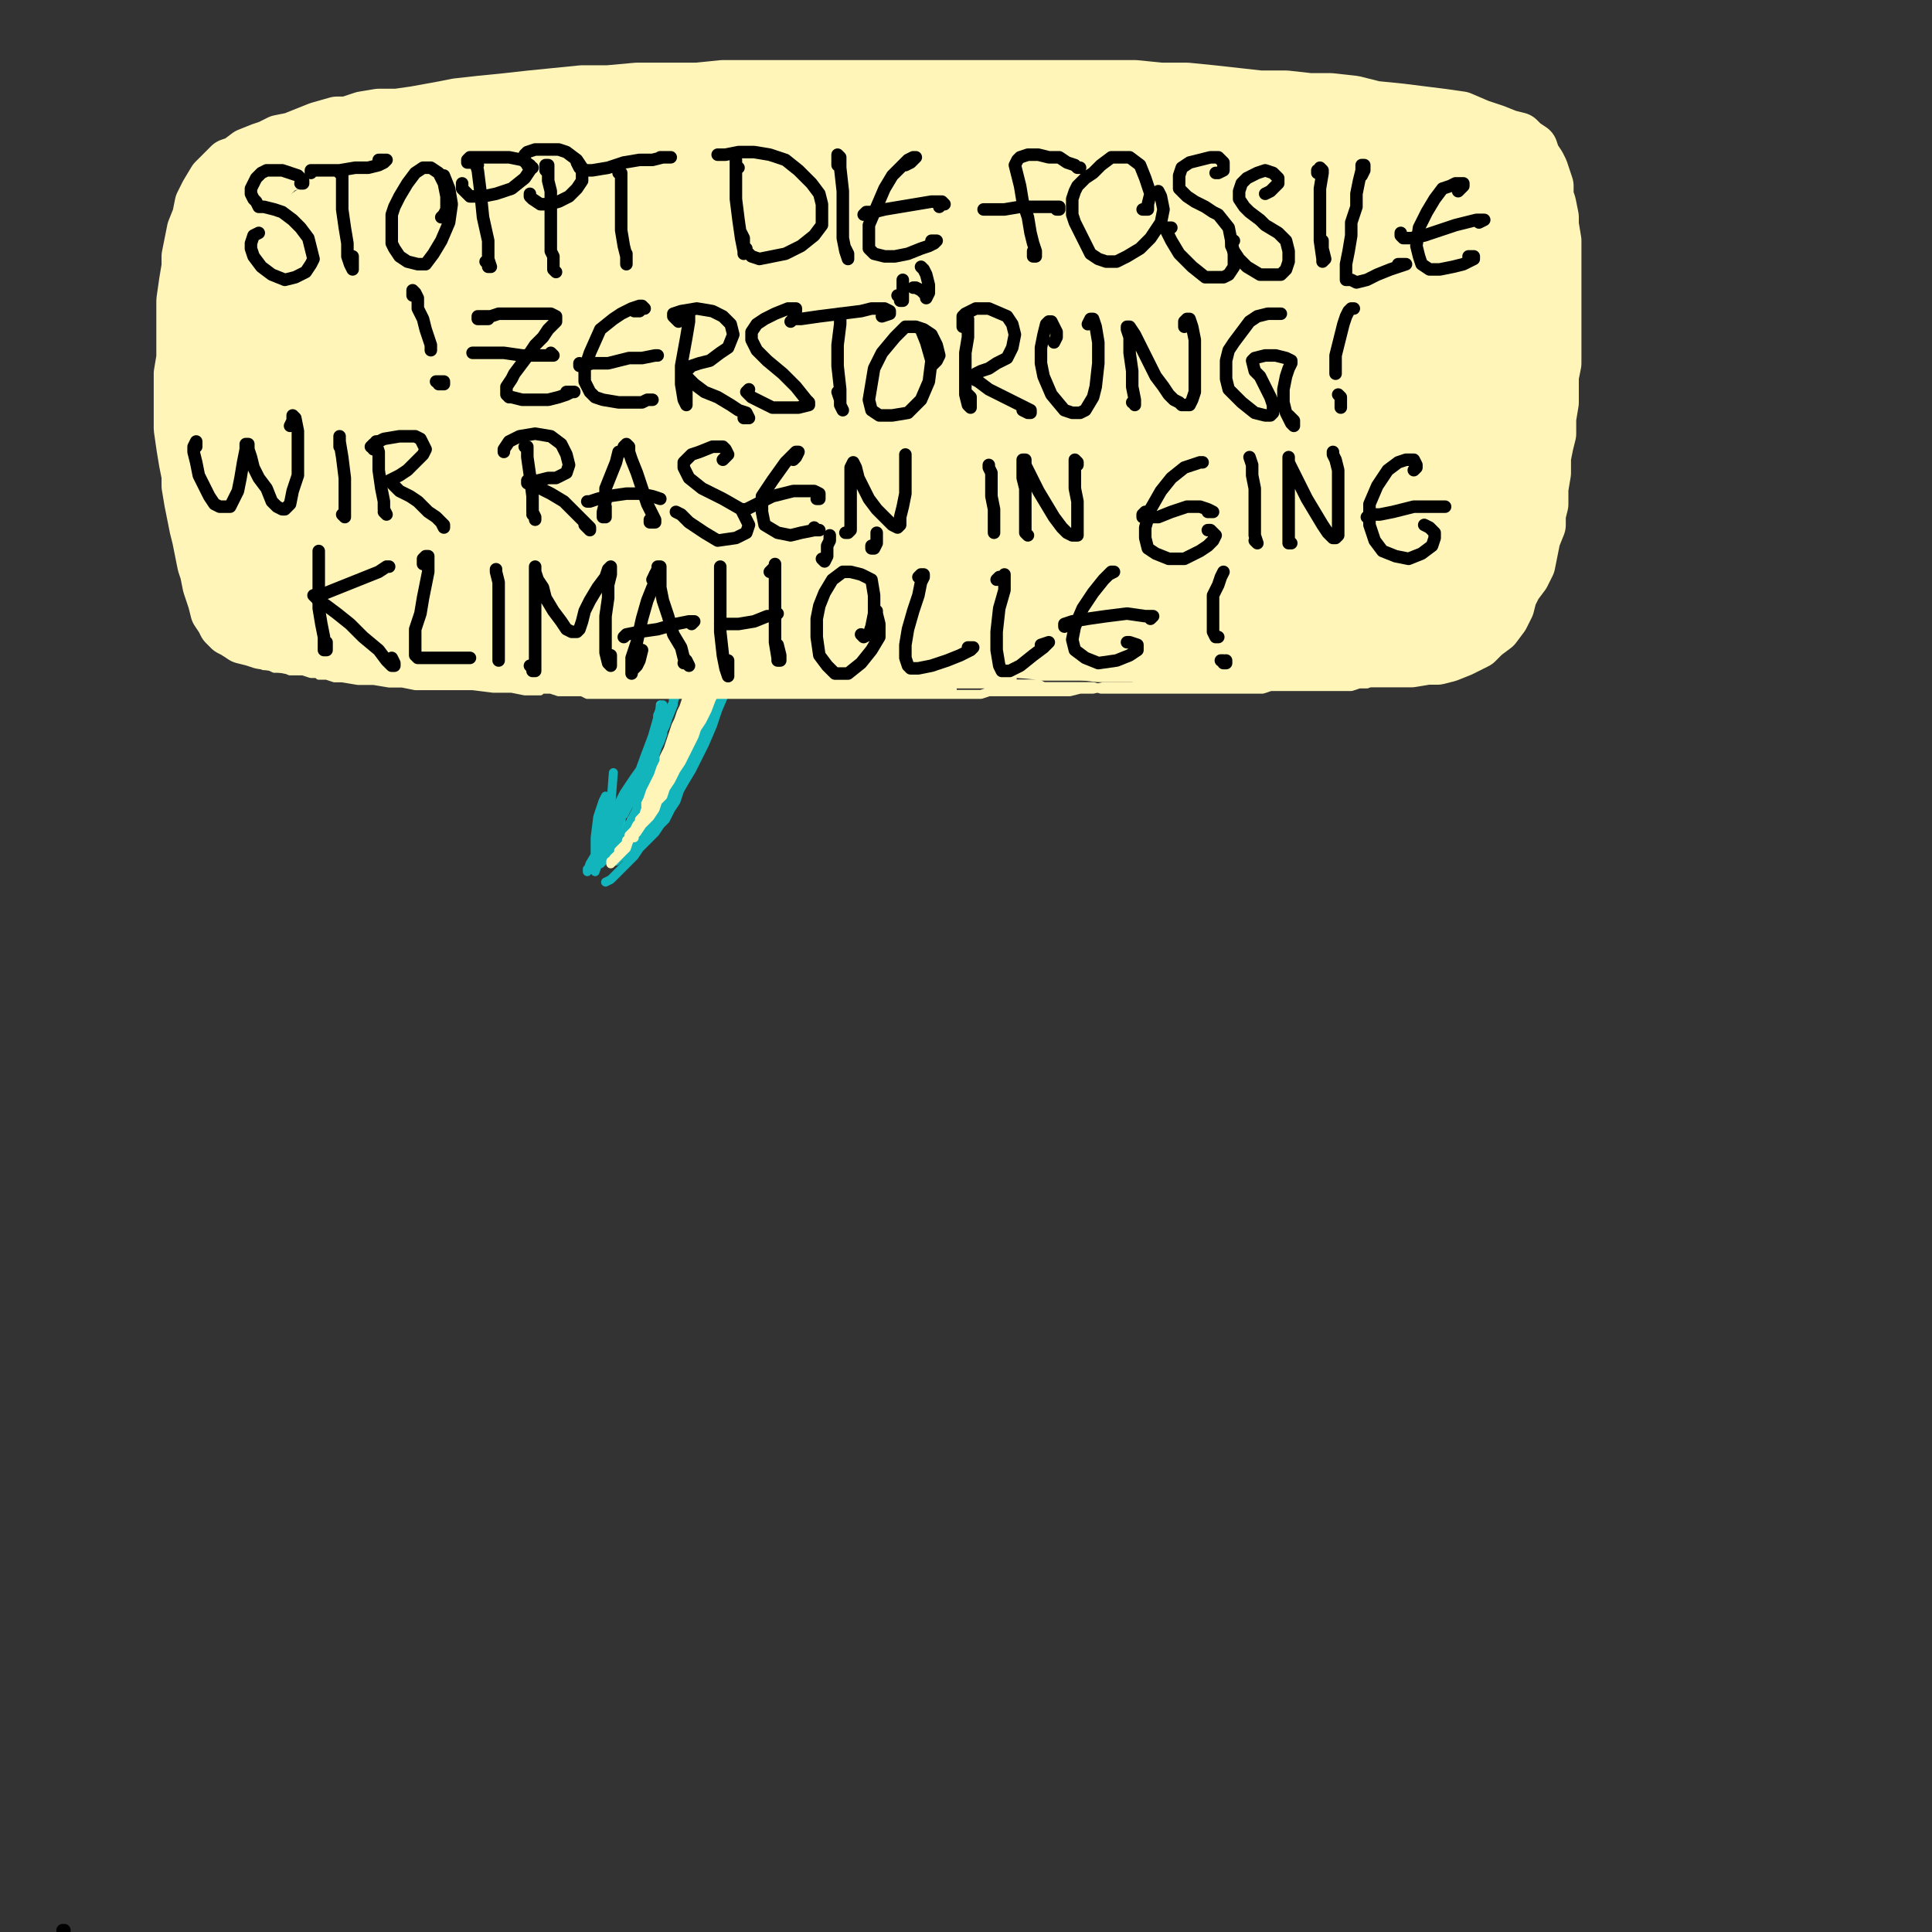 <?xml version="1.0" standalone="yes"?><svg width="1080px" height="1080px" xmlns="http://www.w3.org/2000/svg" version="1.1"><rect width="100%" height="100%" fill="#333333" stroke="none"/><polyline points="851.538,86.47 847.166,85.013 839.879,85.013 831.134,85.013 820.931,83.555 810.729,83.555 799.069,82.098 788.866,82.098 778.664,80.64 767.004,79.183 756.802,79.183 743.684,77.725 733.482,76.268 721.822,76.268 710.162,74.81 698.502,74.81 688.3,73.353 678.097,73.353 666.437,71.895 654.777,70.438 644.575,70.438 632.915,68.98 622.713,68.98 611.053,67.523 599.393,67.523 587.733,67.523 576.073,66.065 564.413,66.065 551.295,66.065 542.551,66.065 530.891,64.608 514.858,64.608 501.741,64.608 490.081,64.608 478.421,64.608 465.304,64.608 453.644,64.608 441.984,64.608 433.239,64.608 417.207,64.608 404.089,64.608 390.972,64.608 379.312,64.608 367.652,64.608 355.992,66.065 344.332,66.065 332.672,66.065 322.47,67.523 310.81,67.523 300.607,68.98 288.947,70.438 278.745,70.438 267.085,71.895 256.883,73.353 246.68,73.353 236.478,74.81 226.275,76.268 218.988,77.725 208.785,79.183 200.041,80.64 194.21,82.098 185.466,85.013 178.178,86.47 172.348,87.928 166.518,89.385 163.603,90.843 156.316,93.758 153.401,96.673 150.486,99.588 147.571,102.502 144.656,106.875 143.198,109.79 141.741,114.162 138.826,118.535 137.368,122.907 134.453,127.28 132.996,133.11 130.081,137.482 128.624,141.855 127.166,147.685 125.709,152.057 124.251,157.887 124.251,162.26 122.793,168.09 121.336,173.919 119.879,178.292 119.879,184.122 119.879,189.952 118.421,195.782 118.421,201.612 118.421,205.984 118.421,211.814 118.421,214.729 118.421,220.559 118.421,226.389 119.879,232.219 119.879,236.592 119.879,242.422 119.879,248.251 121.336,252.624 121.336,256.997 121.336,262.826 121.336,267.199 121.336,273.029 122.793,277.401 122.793,281.774 124.251,289.061 125.709,293.434 125.709,299.264 127.166,305.094 127.166,309.466 128.624,313.839 130.081,318.211 131.538,321.126 132.996,324.041 134.453,326.956 135.911,328.413 137.368,329.871 140.283,331.328 141.741,332.786 147.571,334.243 151.943,335.701 157.773,337.158 165.061,340.073 172.348,341.531 179.636,342.988 186.923,344.446 195.668,345.903 204.413,347.361 213.158,348.818 221.903,348.818 232.105,350.276 240.85,350.276 248.138,351.733 261.255,353.191 274.373,354.648 283.117,356.106 296.235,356.106 313.725,357.563 326.842,357.563 339.959,357.563 351.619,357.563 364.737,357.563 376.397,357.563 388.057,357.563 402.632,357.563 415.749,357.563 428.866,357.563 440.526,357.563 452.186,357.563 462.389,357.563 474.049,359.021 485.709,359.021 498.826,359.021 510.486,360.478 522.146,360.478 529.433,360.478 545.466,361.936 552.753,361.936 564.413,363.393 578.988,364.851 590.648,364.851 602.308,364.851 613.968,366.308 624.17,366.308 634.372,366.308 644.575,367.766 651.862,367.766 663.522,369.223 672.267,369.223 681.012,369.223 689.757,369.223 697.044,369.223 704.332,369.223 713.077,369.223 720.364,369.223 729.109,369.223 736.397,369.223 745.142,369.223 752.429,369.223 759.717,369.223 767.004,369.223 775.749,369.223 780.121,369.223 788.866,369.223 797.611,367.766 803.441,367.766 809.271,366.308 816.559,363.393 822.389,360.478 825.304,359.021 829.676,354.648 835.506,350.276 839.879,344.446 842.793,338.616 844.251,332.786 847.166,326.956 851.538,321.126 854.453,315.296 855.911,308.009 857.368,300.721 860.283,293.434 860.283,287.604 861.741,281.774 861.741,273.029 863.198,264.284 863.198,255.539 864.656,248.251 866.113,242.422 866.113,233.677 867.571,224.932 867.571,217.644 867.571,210.357 869.028,203.069 869.028,195.782 869.028,188.494 869.028,181.207 869.028,175.377 869.028,169.547 869.028,163.717 869.028,159.345 869.028,152.057 869.028,144.77 869.028,138.94 869.028,134.567 867.571,125.822 867.571,121.45 866.113,114.162 864.656,109.79 864.656,103.96 863.198,99.588 861.741,95.215 860.283,92.3 857.368,87.928 855.911,83.555 851.538,80.64 848.624,77.725 842.793,76.268 835.506,73.353 826.761,70.438 816.559,66.065 806.356,64.608 794.696,63.15 783.036,61.693 768.462,60.235 756.802,57.32 743.684,55.863 732.024,55.863 718.907,54.405 704.332,54.405 691.215,52.948 678.097,51.49 663.522,50.033 648.947,50.033 634.372,48.575 619.798,48.575 605.223,48.575 590.648,48.575 577.53,48.575 567.328,48.575 549.838,48.575 538.178,48.575 525.061,48.575 511.943,48.575 498.826,48.575 490.081,48.575 472.591,48.575 459.474,48.575 444.899,48.575 428.866,48.575 414.291,48.575 404.089,48.575 389.514,50.033 374.939,50.033 355.992,50.033 339.959,51.49 325.385,51.49 310.81,52.948 296.235,54.405 283.117,55.863 268.543,57.32 255.425,58.778 248.138,60.235 232.105,63.15 221.903,64.608 211.7,64.608 202.956,66.065 194.21,68.98 188.381,68.98 178.178,71.895 170.891,74.81 163.603,77.725 156.316,79.183 150.486,82.098 146.113,83.555 138.826,86.47 132.996,90.843 128.624,92.3 122.793,98.13 119.879,101.045 115.506,108.332 112.591,114.162 111.134,121.45 108.219,128.737 106.761,136.025 105.304,143.312 105.304,149.142 103.846,157.887 102.389,168.09 102.389,175.377 102.389,182.665 102.389,191.409 102.389,200.154 100.931,208.899 100.931,217.644 100.931,223.474 100.931,233.677 100.931,239.507 102.389,249.709 103.846,258.454 105.304,265.741 105.304,271.571 106.761,280.316 108.219,287.604 109.676,294.891 111.134,300.721 112.591,308.009 114.049,315.296 115.506,319.668 116.964,326.956 118.421,331.328 119.879,335.701 121.336,341.531 124.251,345.903 125.709,348.818 128.624,351.733 131.538,353.191 135.911,356.106 141.741,357.563 146.113,359.021 154.858,360.478 162.146,361.936 169.433,361.936 176.721,361.936 184.008,361.936 189.838,361.936 201.498,361.936 210.243,361.936 220.445,361.936 229.19,361.936 237.935,361.936 248.138,361.936 259.798,361.936 271.457,361.936 284.575,361.936 297.692,361.936 310.81,361.936 325.385,361.936 341.417,360.478 355.992,360.478 372.024,360.478 388.057,359.021 404.089,359.021 420.122,357.563 436.154,356.106 455.101,356.106 474.049,354.648 492.996,354.648 511.943,353.191 529.433,351.733 546.923,350.276 562.956,348.818 578.988,348.818 593.563,347.361 609.595,347.361 624.17,345.903 637.287,345.903 650.405,345.903 663.522,345.903 675.182,345.903 688.3,344.446 699.96,344.446 708.705,344.446 723.279,345.903 734.939,345.903 743.684,345.903 753.887,345.903 764.089,345.903 774.292,345.903 784.494,345.903 793.239,345.903 800.526,344.446 807.814,344.446 815.101,342.988 819.474,341.531 823.846,340.073 828.219,340.073 829.676,338.616 " fill="none" stroke="#fff5b8" stroke-width="30px" stroke-linecap="round" stroke-linejoin="round" /><polyline points="695.587,168.09 701.417,165.175 702.875,163.717 695.587,163.717 678.097,163.717 651.862,163.717 613.968,160.802 574.615,157.887 536.721,154.972 500.283,153.515 469.676,153.515 450.729,153.515 440.526,153.515 439.069,153.515 446.356,153.515 466.761,150.6 495.911,147.685 530.891,144.77 577.53,140.397 621.255,137.482 656.235,136.025 685.385,134.567 702.875,133.11 708.705,131.652 705.789,128.737 691.215,124.365 663.522,119.992 627.085,114.162 580.445,109.79 533.806,109.79 492.996,109.79 460.931,109.79 440.526,109.79 431.781,109.79 444.899,108.332 472.591,108.332 507.571,106.875 551.295,106.875 608.138,106.875 659.15,108.332 702.875,109.79 734.939,112.705 753.887,114.162 756.802,114.162 746.599,114.162 721.822,112.705 682.47,109.79 632.915,106.875 570.243,105.418 514.858,105.418 462.389,106.875 415.749,109.79 377.854,111.248 351.619,114.162 335.587,117.077 329.757,118.535 " fill="none" stroke="#fff5b8" stroke-width="81px" stroke-linecap="round" stroke-linejoin="round" /><polyline points="568.785,101.045 567.328,98.13 551.295,98.13 519.231,98.13 475.506,99.588 431.781,99.588 386.599,99.588 342.875,99.588 304.98,101.045 272.915,103.96 246.68,108.332 227.733,111.248 217.53,115.62 211.7,117.077 211.7,118.535 214.615,118.535 227.733,119.992 249.595,119.992 275.83,121.45 309.352,121.45 348.704,121.45 374.939,119.992 386.599,119.992 385.142,119.992 370.567,121.45 339.959,121.45 303.522,122.907 265.627,125.822 230.648,130.195 204.413,134.567 189.838,138.94 185.466,141.855 189.838,143.312 208.785,144.77 240.85,144.77 284.575,144.77 335.587,144.77 377.854,144.77 401.174,144.77 404.089,146.227 390.972,146.227 361.822,146.227 323.927,146.227 280.202,147.685 240.85,150.6 213.158,154.972 195.668,159.345 189.838,162.26 192.753,163.717 207.328,166.632 235.02,168.09 274.373,169.547 328.3,172.462 385.142,175.377 430.324,178.292 455.101,179.75 458.016,179.75 444.899,179.75 411.377,178.292 364.737,175.377 313.725,173.919 262.713,175.377 223.36,179.75 195.668,184.122 181.093,188.494 179.636,191.409 188.381,192.867 216.073,195.782 258.34,198.697 316.64,201.612 380.769,205.984 425.951,210.357 446.356,214.729 446.356,216.187 430.324,217.644 395.344,216.187 351.619,213.272 303.522,211.814 256.883,213.272 220.445,219.102 197.125,223.474 186.923,227.847 186.923,229.304 200.041,232.219 232.105,238.049 274.373,243.879 326.842,249.709 372.024,256.997 392.429,259.911 393.887,262.826 379.312,264.284 347.247,264.284 307.895,262.826 264.17,262.826 227.733,267.199 205.87,271.571 195.668,275.944 195.668,278.859 208.785,280.316 236.478,283.231 277.287,286.146 329.757,290.519 374.939,294.891 401.174,299.264 407.004,302.179 398.259,305.094 372.024,306.551 334.13,308.009 287.49,308.009 243.765,309.466 216.073,313.839 202.956,316.753 201.498,318.211 207.328,319.668 226.275,319.668 253.968,321.126 281.66,321.126 303.522,321.126 309.352,321.126 304.98,321.126 293.32,319.668 272.915,316.753 248.138,312.381 220.445,308.009 198.583,303.636 185.466,299.264 178.178,291.976 170.891,283.231 166.518,273.029 165.061,259.911 163.603,246.794 163.603,233.677 163.603,220.559 165.061,208.899 165.061,200.154 163.603,194.324 162.146,188.494 159.231,184.122 157.773,182.665 157.773,184.122 156.316,189.952 154.858,203.069 154.858,220.559 154.858,240.964 156.316,259.911 156.316,271.571 156.316,275.944 156.316,277.401 157.773,274.486 159.231,261.369 159.231,245.337 159.231,224.932 156.316,200.154 154.858,181.207 153.401,171.005 153.401,168.09 153.401,171.005 153.401,181.207 154.858,201.612 156.316,226.389 156.316,255.539 157.773,281.774 163.603,300.721 166.518,303.636 " fill="none" stroke="#fff5b8" stroke-width="81px" stroke-linecap="round" stroke-linejoin="round" /><polyline points="198.583,308.009 210.243,306.551 224.818,312.381 242.308,319.668 264.17,325.498 287.49,329.871 312.267,331.328 338.502,332.786 363.279,334.243 389.514,334.243 417.207,334.243 443.441,334.243 469.676,334.243 495.911,335.701 519.231,335.701 544.008,337.158 571.7,337.158 596.478,335.701 618.34,334.243 635.83,331.328 647.49,328.413 648.947,326.956 643.117,326.956 622.713,324.041 590.648,319.668 549.838,313.839 495.911,305.094 462.389,300.721 418.664,296.349 401.174,294.891 398.259,294.891 405.547,296.349 428.866,299.264 466.761,302.179 514.858,303.636 580.445,303.636 637.287,305.094 675.182,302.179 694.13,297.806 697.044,291.976 685.385,286.146 651.862,277.401 603.765,267.199 561.498,259.911 482.793,252.624 431.781,249.709 399.717,248.251 385.142,248.251 388.057,248.251 407.004,246.794 447.814,246.794 498.826,245.337 558.583,243.879 612.51,240.964 641.66,236.592 647.49,233.677 640.202,230.762 611.053,227.847 567.328,223.474 510.486,219.102 455.101,216.187 409.919,216.187 385.142,216.187 380.769,216.187 396.802,216.187 434.696,216.187 491.538,217.644 558.583,217.644 627.085,219.102 666.437,219.102 702.875,216.187 704.332,216.187 688.3,216.187 651.862,211.814 602.308,205.984 546.923,200.154 500.283,194.324 475.506,191.409 472.591,189.952 485.709,188.494 517.773,188.494 562.956,188.494 618.34,188.494 672.267,189.952 714.534,191.409 742.227,191.409 755.344,189.952 759.717,187.037 755.344,182.665 742.227,173.919 727.652,163.717 714.534,153.515 707.247,143.312 705.789,136.025 710.162,127.28 718.907,121.45 734.939,117.077 750.972,114.162 767.004,114.162 778.664,115.62 787.409,119.992 793.239,122.907 796.154,125.822 796.154,127.28 791.781,124.365 787.409,118.535 781.579,111.248 777.207,103.96 775.749,98.13 777.207,93.758 783.036,92.3 790.324,93.758 800.526,98.13 809.271,105.418 816.559,114.162 820.931,124.365 823.846,133.11 825.304,140.397 825.304,147.685 825.304,153.515 825.304,160.802 825.304,166.632 825.304,173.919 826.761,181.207 826.761,189.952 825.304,198.697 825.304,208.899 823.846,219.102 823.846,230.762 825.304,239.507 825.304,245.337 825.304,246.794 823.846,246.794 820.931,240.964 818.016,229.304 815.101,213.272 812.186,194.324 810.729,176.834 810.729,169.547 813.644,166.632 813.644,168.09 815.101,173.919 816.559,182.665 818.016,192.867 819.474,205.984 820.931,217.644 822.389,227.847 820.931,238.049 820.931,245.337 820.931,251.167 820.931,256.997 820.931,262.826 820.931,267.199 819.474,273.029 818.016,278.859 816.559,286.146 812.186,290.519 804.899,291.976 794.696,294.891 783.036,296.349 768.462,300.721 749.514,303.636 723.279,303.636 692.672,299.264 659.15,293.434 628.543,286.146 609.595,281.774 602.308,278.859 605.223,280.316 618.34,284.689 640.202,291.976 666.437,297.806 701.417,305.094 733.482,309.466 750.972,309.466 759.717,308.009 762.632,305.094 762.632,296.349 755.344,284.689 743.684,270.114 726.194,254.082 710.162,242.422 701.417,239.507 699.96,239.507 701.417,240.964 713.077,245.337 732.024,249.709 759.717,254.082 784.494,255.539 796.154,255.539 796.154,252.624 783.036,249.709 756.802,245.337 721.822,240.964 685.385,238.049 662.065,238.049 653.32,240.964 654.777,242.422 667.895,243.879 691.215,245.337 714.534,245.337 732.024,243.879 732.024,238.049 717.449,233.677 689.757,229.304 670.81,227.847 " fill="none" stroke="#fff5b8" stroke-width="81px" stroke-linecap="round" stroke-linejoin="round" /><polyline points="389.514,351.733 389.514,350.276 389.514,348.818 389.514,350.276 389.514,351.733 389.514,354.648 389.514,357.563 388.057,360.478 388.057,364.851 388.057,369.223 386.599,373.596 386.599,379.426 385.142,382.341 383.684,386.713 383.684,391.086 382.227,395.458 380.769,398.373 379.312,402.745 377.854,405.66 376.397,410.033 374.939,414.405 373.482,418.778 372.024,421.693 370.567,424.608 369.109,427.523 367.652,430.438 364.737,433.353 363.279,436.268 361.822,439.183 360.364,442.098 358.907,445.013 358.907,447.928 357.449,450.843 355.992,453.758 354.534,456.673 353.077,458.13 353.077,461.045 351.619,462.502 350.162,463.96 348.704,466.875 348.704,468.332 347.247,469.79 345.789,471.248 344.332,472.705 342.875,475.62 342.875,477.077 341.417,477.077 342.875,477.077 342.875,475.62 344.332,475.62 345.789,474.162 347.247,472.705 348.704,471.248 351.619,469.79 353.077,468.332 355.992,466.875 357.449,463.96 358.907,462.502 360.364,461.045 361.822,459.588 361.822,458.13 363.279,456.673 364.737,453.758 366.194,452.3 367.652,449.385 369.109,446.47 370.567,445.013 373.482,442.098 374.939,439.183 377.854,436.268 379.312,431.895 380.769,428.98 383.684,426.065 385.142,421.693 386.599,418.778 389.514,412.948 390.972,408.575 392.429,405.66 393.887,401.288 395.344,398.373 398.259,394 399.717,389.628 401.174,385.256 402.632,382.341 404.089,376.511 405.547,372.138 407.004,366.308 408.462,361.936 409.919,356.106 409.919,353.191 409.919,351.733 409.919,353.191 409.919,356.106 408.462,360.478 407.004,366.308 405.547,372.138 402.632,380.883 398.259,389.628 395.344,398.373 392.429,405.66 388.057,411.49 385.142,415.863 380.769,420.235 377.854,424.608 374.939,430.438 370.567,434.81 367.652,439.183 366.194,442.098 369.109,437.725 373.482,431.895 377.854,426.065 383.684,415.863 389.514,404.203 395.344,389.628 399.717,376.511 401.174,366.308 402.632,359.021 402.632,353.191 401.174,353.191 399.717,359.021 396.802,366.308 392.429,376.511 388.057,389.628 380.769,407.118 374.939,421.693 372.024,428.98 372.024,430.438 372.024,424.608 374.939,415.863 379.312,405.66 385.142,392.543 390.972,377.968 395.344,364.851 398.259,359.021 398.259,360.478 395.344,369.223 390.972,380.883 385.142,394 379.312,411.49 376.397,423.15 374.939,428.98 373.482,428.98 374.939,423.15 379.312,412.948 385.142,401.288 390.972,391.086 393.887,385.256 393.887,386.713 389.514,395.458 383.684,405.66 377.854,417.32 372.024,428.98 364.737,439.183 361.822,449.385 358.907,455.215 357.449,458.13 357.449,459.588 355.992,459.588 355.992,456.673 358.907,452.3 361.822,446.47 366.194,437.725 373.482,427.523 380.769,412.948 386.599,402.745 388.057,399.83 386.599,402.745 382.227,410.033 376.397,421.693 367.652,433.353 360.364,445.013 355.992,455.215 353.077,463.96 353.077,466.875 353.077,465.418 355.992,461.045 360.364,452.3 367.652,440.64 374.939,426.065 383.684,408.575 390.972,391.086 396.802,376.511 399.717,366.308 399.717,359.021 399.717,354.648 399.717,356.106 396.802,361.936 395.344,370.681 390.972,382.341 385.142,396.916 379.312,414.405 373.482,430.438 367.652,440.64 363.279,446.47 361.822,449.385 361.822,447.928 363.279,442.098 367.652,433.353 374.939,423.15 385.142,402.745 398.259,377.968 404.089,361.936 405.547,353.191 407.004,347.361 407.004,345.903 404.089,350.276 " fill="none" stroke="#fff5b8" stroke-width="5px" stroke-linecap="round" stroke-linejoin="round" /><polyline points="331.215,481.45 331.215,482.907 332.672,481.45 334.13,479.992 335.587,478.535 337.045,477.077 338.502,474.162 339.959,471.248 342.875,468.332 344.332,465.418 345.789,462.502 347.247,459.588 347.247,456.673 348.704,455.215 350.162,452.3 351.619,449.385 353.077,446.47 354.534,445.013 354.534,442.098 355.992,440.64 357.449,437.725 357.449,434.81 358.907,431.895 358.907,428.98 360.364,427.523 360.364,426.065 361.822,423.15 363.279,421.693 363.279,420.235 364.737,417.32 364.737,415.863 366.194,412.948 366.194,411.49 366.194,408.575 367.652,405.66 367.652,402.745 367.652,399.83 369.109,396.916 369.109,394 " fill="none" stroke="#15c2c8" stroke-width="5px" stroke-linecap="round" stroke-linejoin="round" /><polyline points="338.502,468.332 342.875,463.96 348.704,453.758 354.534,439.183 360.364,423.15 364.737,411.49 367.652,401.288 369.109,395.458 370.567,394 370.567,396.916 369.109,401.288 367.652,407.118 366.194,411.49 364.737,418.778 361.822,426.065 357.449,433.353 354.534,442.098 350.162,449.385 347.247,455.215 344.332,458.13 342.875,459.588 341.417,459.588 341.417,458.13 342.875,455.215 345.789,449.385 348.704,443.555 354.534,434.81 361.822,424.608 366.194,415.863 366.194,414.405 364.737,415.863 363.279,421.693 360.364,427.523 358.907,433.353 355.992,439.183 353.077,446.47 350.162,452.3 347.247,456.673 345.789,461.045 344.332,463.96 342.875,466.875 341.417,469.79 339.959,471.248 339.959,474.162 338.502,477.077 338.502,478.535 337.045,481.45 335.587,482.907 334.13,482.907 332.672,484.365 " fill="none" stroke="#12b5bc" stroke-width="5px" stroke-linecap="round" stroke-linejoin="round" /><polyline points="328.3,485.822 328.3,487.28 329.757,482.907 334.13,475.62 338.502,463.96 341.417,452.3 341.417,446.47 339.959,449.385 338.502,455.215 335.587,462.502 334.13,469.79 334.13,475.62 334.13,478.535 334.13,477.077 335.587,471.248 337.045,462.502 337.045,453.758 338.502,446.47 338.502,445.013 337.045,447.928 334.13,456.673 332.672,468.332 332.672,478.535 332.672,485.822 332.672,487.28 334.13,482.907 337.045,474.162 338.502,465.418 341.417,450.843 342.875,431.895 " fill="none" stroke="#12b5bc" stroke-width="5px" stroke-linecap="round" stroke-linejoin="round" /><polyline points="334.13,481.45 332.672,481.45 334.13,481.45 335.587,479.992 337.045,479.992 338.502,478.535 339.959,475.62 342.875,474.162 344.332,471.248 347.247,466.875 350.162,463.96 351.619,461.045 353.077,458.13 354.534,455.215 355.992,452.3 355.992,447.928 357.449,445.013 358.907,440.64 360.364,437.725 361.822,434.81 363.279,431.895 364.737,427.523 366.194,424.608 366.194,421.693 367.652,417.32 369.109,414.405 370.567,410.033 370.567,407.118 372.024,404.203 373.482,399.83 374.939,395.458 376.397,392.543 377.854,388.171 377.854,382.341 379.312,376.511 380.769,370.681 380.769,364.851 380.769,360.478 380.769,357.563 379.312,360.478 379.312,363.393 379.312,367.766 379.312,373.596 377.854,379.426 376.397,386.713 376.397,394 373.482,401.288 372.024,405.66 369.109,411.49 364.737,415.863 363.279,420.235 360.364,426.065 357.449,431.895 354.534,439.183 351.619,447.928 347.247,456.673 344.332,462.502 339.959,469.79 335.587,472.705 " fill="none" stroke="#12b5bc" stroke-width="5px" stroke-linecap="round" stroke-linejoin="round" /><polyline points="338.502,493.11 341.417,491.652 344.332,488.737 347.247,485.822 351.619,481.45 354.534,478.535 357.449,474.162 360.364,471.248 363.279,468.332 366.194,465.418 369.109,461.045 372.024,458.13 374.939,452.3 377.854,447.928 379.312,443.555 380.769,439.183 383.684,434.81 385.142,430.438 386.599,427.523 388.057,423.15 389.514,418.778 390.972,415.863 392.429,410.033 393.887,405.66 395.344,401.288 396.802,395.458 398.259,391.086 398.259,386.713 399.717,382.341 401.174,377.968 402.632,373.596 404.089,370.681 404.089,369.223 404.089,367.766 404.089,369.223 404.089,372.138 402.632,376.511 401.174,380.883 401.174,386.713 399.717,392.543 398.259,398.373 396.802,404.203 395.344,410.033 390.972,415.863 388.057,421.693 385.142,424.608 380.769,431.895 376.397,437.725 373.482,442.098 367.652,450.843 363.279,458.13 360.364,463.96 357.449,469.79 355.992,472.705 355.992,474.162 355.992,472.705 358.907,469.79 364.737,462.502 369.109,455.215 376.397,447.928 382.227,437.725 386.599,430.438 393.887,415.863 398.259,405.66 401.174,396.916 405.547,386.713 408.462,380.883 411.377,369.223 412.834,364.851 412.834,360.478 412.834,363.393 412.834,366.308 409.919,373.596 407.004,380.883 404.089,388.171 399.717,396.916 398.259,401.288 395.344,407.118 389.514,415.863 386.599,421.693 380.769,431.895 376.397,437.725 372.024,443.555 369.109,449.385 364.737,455.215 361.822,462.502 357.449,466.875 354.534,471.248 350.162,475.62 347.247,478.535 345.789,479.992 344.332,481.45 345.789,479.992 347.247,477.077 348.704,474.162 350.162,471.248 353.077,466.875 357.449,462.502 363.279,456.673 369.109,447.928 376.397,439.183 382.227,428.98 386.599,421.693 390.972,410.033 395.344,398.373 399.717,391.086 402.632,386.713 404.089,382.341 407.004,377.968 408.462,373.596 408.462,369.223 408.462,366.308 408.462,364.851 408.462,367.766 407.004,372.138 405.547,377.968 404.089,382.341 402.632,389.628 399.717,398.373 395.344,408.575 390.972,417.32 388.057,423.15 380.769,433.353 376.397,442.098 370.567,450.843 363.279,461.045 357.449,468.332 353.077,475.62 351.619,479.992 350.162,479.992 " fill="none" stroke="#12b5bc" stroke-width="5px" stroke-linecap="round" stroke-linejoin="round" /><polyline points="408.462,340.073 408.462,338.616 408.462,337.158 408.462,338.616 407.004,341.531 407.004,342.988 405.547,345.903 404.089,348.818 404.089,353.191 402.632,356.106 401.174,357.563 401.174,360.478 399.717,361.936 398.259,364.851 398.259,366.308 396.802,367.766 396.802,370.681 396.802,372.138 395.344,373.596 395.344,375.053 395.344,377.968 393.887,379.426 393.887,382.341 392.429,383.798 392.429,386.713 392.429,388.171 390.972,391.086 390.972,392.543 389.514,395.458 389.514,396.916 389.514,399.83 388.057,401.288 388.057,404.203 386.599,405.66 386.599,407.118 385.142,410.033 383.684,412.948 382.227,415.863 380.769,417.32 379.312,420.235 377.854,423.15 377.854,424.608 374.939,427.523 374.939,428.98 373.482,431.895 372.024,433.353 370.567,436.268 370.567,437.725 369.109,439.183 367.652,440.64 367.652,442.098 366.194,445.013 364.737,447.928 363.279,449.385 363.279,450.843 361.822,453.758 358.907,456.673 357.449,459.588 357.449,461.045 355.992,463.96 354.534,465.418 354.534,466.875 354.534,468.332 354.534,465.418 355.992,462.502 358.907,458.13 360.364,455.215 363.279,450.843 366.194,445.013 369.109,439.183 372.024,433.353 374.939,427.523 377.854,421.693 379.312,417.32 382.227,410.033 383.684,405.66 385.142,399.83 386.599,395.458 388.057,385.256 390.972,373.596 393.887,359.021 395.344,345.903 395.344,340.073 " fill="none" stroke="#fff5b8" stroke-width="5px" stroke-linecap="round" stroke-linejoin="round" /><polyline points="380.769,415.863 382.227,408.575 383.684,396.916 386.599,383.798 388.057,369.223 388.057,356.106 388.057,341.531 388.057,329.871 388.057,325.498 386.599,322.584 386.599,321.126 " fill="none" stroke="#fff5b8" stroke-width="5px" stroke-linecap="round" stroke-linejoin="round" /><polyline points="383.684,396.916 383.684,395.458 385.142,389.628 385.142,377.968 386.599,357.563 386.599,337.158 385.142,324.041 " fill="none" stroke="#fff5b8" stroke-width="5px" stroke-linecap="round" stroke-linejoin="round" /><polyline points="388.057,357.563 389.514,357.563 390.972,357.563 399.717,359.021 411.377,359.021 421.579,360.478 425.951,360.478 421.579,360.478 409.919,360.478 396.802,360.478 382.227,360.478 373.482,360.478 366.194,360.478 366.194,361.936 374.939,363.393 388.057,364.851 402.632,366.308 417.207,366.308 423.036,366.308 417.207,366.308 401.174,364.851 385.142,364.851 369.109,364.851 360.364,364.851 358.907,364.851 364.737,366.308 377.854,366.308 395.344,366.308 414.291,367.766 425.951,367.766 437.611,367.766 436.154,367.766 427.409,367.766 412.834,367.766 393.887,366.308 372.024,366.308 353.077,366.308 341.417,366.308 339.959,367.766 342.875,369.223 357.449,369.223 373.482,370.681 392.429,370.681 408.462,370.681 428.866,370.681 433.239,370.681 431.781,370.681 421.579,370.681 404.089,369.223 386.599,369.223 367.652,370.681 354.534,373.596 351.619,375.053 355.992,375.053 367.652,376.511 382.227,376.511 393.887,376.511 414.291,375.053 424.494,373.596 425.951,373.596 420.122,373.596 408.462,373.596 395.344,372.138 380.769,372.138 369.109,372.138 360.364,372.138 366.194,372.138 377.854,372.138 388.057,372.138 408.462,373.596 424.494,373.596 433.239,373.596 434.696,373.596 428.866,372.138 411.377,370.681 398.259,369.223 367.652,367.766 339.959,366.308 321.012,364.851 307.895,364.851 304.98,363.393 306.437,363.393 319.555,363.393 335.587,361.936 353.077,361.936 369.109,361.936 401.174,361.936 418.664,361.936 427.409,360.478 418.664,359.021 407.004,359.021 380.769,357.563 355.992,356.106 332.672,354.648 316.64,353.191 315.182,353.191 318.097,353.191 331.215,353.191 342.875,353.191 372.024,354.648 396.802,354.648 411.377,354.648 424.494,354.648 414.291,353.191 393.887,350.276 370.567,348.818 341.417,348.818 310.81,348.818 296.235,348.818 " fill="none" stroke="#fff5b8" stroke-width="5px" stroke-linecap="round" stroke-linejoin="round" /><polyline points="386.599,373.596 389.514,373.596 383.684,373.596 373.482,373.596 360.364,373.596 344.332,373.596 334.13,372.138 313.725,372.138 302.065,370.681 294.777,370.681 281.66,369.223 271.457,369.223 262.713,369.223 255.425,367.766 251.053,367.766 249.595,367.766 251.053,367.766 255.425,367.766 262.713,367.766 268.543,367.766 281.66,369.223 293.32,370.681 306.437,372.138 319.555,373.596 329.757,375.053 338.502,375.053 344.332,376.511 355.992,376.511 366.194,376.511 374.939,376.511 382.227,376.511 388.057,376.511 393.887,376.511 396.802,376.511 393.887,376.511 386.599,376.511 374.939,376.511 364.737,377.968 350.162,377.968 335.587,377.968 321.012,376.511 307.895,376.511 294.777,375.053 286.032,375.053 270,373.596 258.34,372.138 248.138,372.138 236.478,370.681 224.818,370.681 214.615,369.223 205.87,367.766 198.583,367.766 194.21,366.308 189.838,366.308 185.466,364.851 181.093,364.851 178.178,364.851 173.806,363.393 169.433,363.393 165.061,363.393 160.688,363.393 157.773,363.393 " fill="none" stroke="#fff5b8" stroke-width="5px" stroke-linecap="round" stroke-linejoin="round" /><polyline points="144.656,361.936 143.198,361.936 141.741,361.936 138.826,361.936 137.368,361.936 135.911,361.936 135.911,363.393 135.911,364.851 135.911,366.308 138.826,367.766 141.741,369.223 144.656,370.681 147.571,372.138 150.486,372.138 153.401,373.596 154.858,373.596 159.231,373.596 162.146,375.053 166.518,375.053 169.433,375.053 173.806,376.511 176.721,376.511 182.551,376.511 185.466,376.511 189.838,377.968 194.21,377.968 198.583,377.968 202.956,377.968 205.87,377.968 210.243,377.968 214.615,377.968 217.53,377.968 221.903,377.968 224.818,377.968 227.733,379.426 232.105,379.426 236.478,379.426 240.85,379.426 245.223,379.426 251.053,379.426 255.425,379.426 259.798,379.426 264.17,379.426 268.543,379.426 272.915,379.426 277.287,379.426 281.66,379.426 284.575,379.426 288.947,379.426 291.862,379.426 294.777,379.426 299.15,379.426 302.065,379.426 306.437,379.426 309.352,379.426 313.725,379.426 318.097,379.426 321.012,379.426 325.385,379.426 328.3,379.426 332.672,379.426 335.587,379.426 338.502,379.426 342.875,379.426 345.789,379.426 350.162,379.426 354.534,379.426 358.907,379.426 364.737,379.426 370.567,379.426 374.939,379.426 380.769,379.426 386.599,379.426 392.429,379.426 398.259,377.968 404.089,377.968 409.919,377.968 414.291,377.968 420.122,377.968 423.036,377.968 430.324,376.511 434.696,376.511 440.526,376.511 444.899,376.511 450.729,376.511 455.101,376.511 459.474,376.511 462.389,376.511 466.761,376.511 469.676,376.511 474.049,376.511 476.964,376.511 479.878,376.511 484.251,376.511 488.623,376.511 492.996,376.511 497.368,376.511 501.741,376.511 507.571,377.968 511.943,377.968 516.316,377.968 520.688,377.968 525.061,377.968 529.433,377.968 533.806,377.968 536.721,377.968 542.551,376.511 545.466,376.511 549.838,376.511 552.753,376.511 557.125,376.511 560.04,376.511 564.413,376.511 568.785,376.511 571.7,376.511 576.073,376.511 580.445,377.968 584.818,377.968 589.19,377.968 593.563,377.968 597.935,377.968 603.765,377.968 608.138,377.968 612.51,377.968 619.798,377.968 625.628,377.968 631.457,377.968 635.83,376.511 643.117,376.511 650.405,376.511 656.235,376.511 662.065,375.053 666.437,375.053 672.267,375.053 676.64,375.053 682.47,375.053 688.3,373.596 692.672,373.596 698.502,373.596 705.789,373.596 711.619,372.138 718.907,372.138 724.737,370.681 730.567,369.223 736.397,369.223 740.769,369.223 748.057,369.223 749.514,369.223 " fill="none" stroke="#fff5b8" stroke-width="5px" stroke-linecap="round" stroke-linejoin="round" /><polyline points="838.421,321.126 839.879,321.126 841.336,322.584 842.793,324.041 842.793,325.498 844.251,328.413 845.708,329.871 845.708,331.328 845.708,334.243 845.708,337.158 845.708,338.616 844.251,340.073 842.793,341.531 842.793,344.446 841.336,344.446 841.336,347.361 841.336,348.818 839.879,350.276 839.879,351.733 839.879,353.191 838.421,353.191 836.964,354.648 835.506,356.106 834.049,357.563 832.591,359.021 831.134,359.021 829.676,360.478 826.761,361.936 825.304,363.393 823.846,364.851 822.389,366.308 820.931,367.766 819.474,369.223 816.559,370.681 815.101,370.681 812.186,372.138 810.729,372.138 809.271,373.596 806.356,373.596 803.441,375.053 800.526,375.053 796.154,376.511 793.239,376.511 788.866,376.511 785.951,377.968 783.036,377.968 780.121,379.426 775.749,379.426 772.834,380.883 769.919,380.883 767.004,380.883 764.089,382.341 761.174,382.341 759.717,382.341 755.344,383.798 750.972,383.798 748.057,383.798 743.684,383.798 742.227,383.798 737.854,383.798 734.939,383.798 732.024,383.798 727.652,383.798 724.737,383.798 721.822,383.798 717.449,383.798 714.534,383.798 710.162,383.798 705.789,385.256 702.875,385.256 698.502,385.256 695.587,385.256 691.215,385.256 689.757,385.256 685.385,385.256 681.012,385.256 679.555,385.256 673.725,385.256 670.81,385.256 666.437,385.256 663.522,385.256 659.15,385.256 656.235,385.256 653.32,385.256 650.405,385.256 647.49,385.256 643.117,385.256 638.745,385.256 634.372,385.256 631.457,385.256 628.543,385.256 624.17,385.256 621.255,385.256 616.883,385.256 615.425,385.256 611.053,383.798 606.68,383.798 602.308,383.798 599.393,383.798 595.02,383.798 590.648,383.798 587.733,383.798 583.36,383.798 580.445,382.341 576.073,382.341 573.158,382.341 570.243,382.341 565.87,382.341 562.956,382.341 560.04,380.883 557.125,380.883 552.753,380.883 551.295,380.883 546.923,380.883 544.008,380.883 539.636,380.883 535.263,379.426 532.348,379.426 527.976,379.426 523.603,379.426 519.231,379.426 516.316,377.968 511.943,377.968 507.571,377.968 504.656,377.968 501.741,377.968 497.368,377.968 494.453,377.968 490.081,377.968 485.709,377.968 482.793,377.968 479.878,377.968 474.049,377.968 471.134,377.968 468.219,377.968 463.846,377.968 459.474,377.968 456.559,377.968 453.644,377.968 447.814,377.968 444.899,377.968 440.526,377.968 437.611,377.968 433.239,377.968 428.866,377.968 424.494,377.968 420.122,377.968 415.749,377.968 411.377,376.511 407.004,376.511 401.174,376.511 395.344,376.511 390.972,376.511 383.684,376.511 374.939,375.053 363.279,373.596 353.077,373.596 342.875,372.138 329.757,370.681 322.47,370.681 " fill="none" stroke="#fff5b8" stroke-width="5px" stroke-linecap="round" stroke-linejoin="round" /><polyline points="785.951,357.563 787.409,359.021 790.324,360.478 790.324,361.936 788.866,363.393 785.951,366.308 781.579,367.766 775.749,369.223 769.919,369.223 764.089,370.681 758.259,372.138 753.887,373.596 748.057,375.053 742.227,376.511 736.397,376.511 729.109,377.968 721.822,377.968 714.534,377.968 708.705,379.426 701.417,379.426 695.587,380.883 689.757,380.883 683.927,380.883 678.097,380.883 675.182,382.341 667.895,382.341 663.522,382.341 657.692,382.341 653.32,382.341 648.947,382.341 643.117,382.341 638.745,382.341 632.915,383.798 627.085,383.798 621.255,383.798 616.883,383.798 611.053,385.256 608.138,385.256 603.765,385.256 597.935,386.713 593.563,386.713 589.19,386.713 584.818,386.713 581.903,386.713 576.073,386.713 571.7,386.713 568.785,386.713 564.413,386.713 561.498,386.713 557.125,386.713 552.753,386.713 548.381,388.171 544.008,388.171 539.636,388.171 535.263,388.171 532.348,388.171 527.976,388.171 525.061,388.171 522.146,388.171 519.231,388.171 513.401,388.171 510.486,388.171 504.656,388.171 501.741,388.171 497.368,388.171 494.453,388.171 491.538,388.171 485.709,388.171 481.336,388.171 476.964,388.171 472.591,388.171 468.219,388.171 463.846,388.171 459.474,388.171 456.559,388.171 452.186,388.171 447.814,388.171 443.441,388.171 439.069,388.171 434.696,388.171 430.324,388.171 427.409,388.171 423.036,388.171 418.664,388.171 415.749,388.171 412.834,388.171 408.462,388.171 404.089,388.171 399.717,388.171 396.802,388.171 392.429,388.171 386.599,388.171 382.227,388.171 377.854,388.171 373.482,388.171 369.109,388.171 364.737,388.171 360.364,388.171 357.449,388.171 351.619,388.171 347.247,388.171 342.875,388.171 339.959,388.171 335.587,388.171 332.672,388.171 328.3,388.171 325.385,386.713 321.012,386.713 318.097,386.713 312.267,386.713 307.895,385.256 303.522,385.256 299.15,385.256 294.777,385.256 290.405,383.798 284.575,383.798 280.202,382.341 275.83,382.341 271.457,382.341 265.627,382.341 262.713,382.341 256.883,380.883 252.51,380.883 248.138,380.883 243.765,380.883 239.393,380.883 235.02,379.426 230.648,379.426 226.275,379.426 223.36,379.426 218.988,377.968 214.615,377.968 210.243,376.511 207.328,376.511 202.956,376.511 198.583,375.053 191.296,375.053 186.923,373.596 181.093,372.138 175.263,370.681 170.891,369.223 167.976,369.223 166.518,367.766 169.433,369.223 175.263,369.223 181.093,372.138 188.381,373.596 198.583,375.053 211.7,376.511 223.36,377.968 235.02,377.968 246.68,377.968 256.883,377.968 267.085,377.968 274.373,377.968 287.49,379.426 297.692,379.426 307.895,380.883 318.097,380.883 328.3,380.883 335.587,380.883 347.247,380.883 357.449,380.883 367.652,380.883 376.397,380.883 386.599,380.883 392.429,380.883 405.547,379.426 414.291,379.426 421.579,379.426 428.866,379.426 436.154,379.426 443.441,379.426 452.186,379.426 460.931,379.426 468.219,380.883 478.421,380.883 487.166,380.883 494.453,382.341 504.656,382.341 514.858,382.341 525.061,382.341 535.263,382.341 545.466,382.341 554.211,382.341 561.498,382.341 565.87,382.341 561.498,382.341 549.838,382.341 533.806,382.341 514.858,380.883 491.538,380.883 472.591,380.883 455.101,380.883 440.526,380.883 424.494,380.883 412.834,380.883 389.514,380.883 374.939,379.426 364.737,379.426 348.704,379.426 341.417,379.426 338.502,379.426 342.875,379.426 351.619,380.883 363.279,380.883 374.939,382.341 389.514,383.798 407.004,383.798 424.494,383.798 440.526,383.798 455.101,383.798 469.676,383.798 479.878,383.798 498.826,383.798 507.571,383.798 523.603,383.798 530.891,383.798 532.348,385.256 530.891,385.256 522.146,385.256 506.113,385.256 487.166,385.256 460.931,383.798 428.866,383.798 399.717,383.798 376.397,383.798 364.737,383.798 355.992,385.256 354.534,385.256 361.822,385.256 376.397,385.256 393.887,385.256 412.834,385.256 437.611,385.256 458.016,383.798 482.793,383.798 509.028,380.883 533.806,380.883 558.583,379.426 565.87,379.426 557.125,379.426 536.721,377.968 517.773,377.968 478.421,377.968 437.611,377.968 399.717,376.511 364.737,373.596 337.045,372.138 318.097,372.138 315.182,372.138 " fill="none" stroke="#fff5b8" stroke-width="5px" stroke-linecap="round" stroke-linejoin="round" /><polyline points="414.291,357.563 415.749,353.191 417.207,350.276 418.664,348.818 418.664,345.903 420.122,345.903 418.664,347.361 417.207,350.276 415.749,353.191 414.291,356.106 412.834,360.478 411.377,364.851 408.462,369.223 407.004,372.138 405.547,375.053 404.089,377.968 402.632,379.426 401.174,382.341 399.717,383.798 399.717,386.713 398.259,389.628 396.802,392.543 395.344,394 393.887,396.916 392.429,398.373 392.429,399.83 390.972,402.745 389.514,404.203 388.057,407.118 388.057,408.575 386.599,410.033 385.142,411.49 383.684,414.405 382.227,417.32 382.227,418.778 380.769,420.235 379.312,423.15 377.854,424.608 377.854,426.065 376.397,428.98 374.939,431.895 373.482,433.353 372.024,436.268 370.567,439.183 369.109,442.098 367.652,443.555 366.194,445.013 364.737,447.928 363.279,449.385 361.822,450.843 360.364,453.758 360.364,455.215 358.907,456.673 357.449,458.13 357.449,459.588 355.992,461.045 354.534,463.96 353.077,465.418 351.619,466.875 351.619,468.332 350.162,469.79 350.162,471.248 348.704,472.705 347.247,474.162 345.789,475.62 345.789,477.077 344.332,478.535 342.875,479.992 342.875,481.45 341.417,481.45 341.417,482.907 342.875,481.45 344.332,479.992 345.789,478.535 347.247,477.077 350.162,474.162 351.619,469.79 355.992,465.418 358.907,461.045 363.279,456.673 366.194,452.3 367.652,447.928 370.567,445.013 372.024,440.64 374.939,436.268 377.854,430.438 380.769,426.065 383.684,420.235 385.142,417.32 388.057,411.49 389.514,407.118 392.429,402.745 395.344,396.916 399.717,385.256 402.632,377.968 408.462,363.393 409.919,356.106 409.919,353.191 " fill="none" stroke="#fff5b8" stroke-width="5px" stroke-linecap="round" stroke-linejoin="round" /><polyline points="322.47,379.426 323.927,377.968 326.842,377.968 331.215,377.968 339.959,379.426 350.162,380.883 361.822,380.883 372.024,382.341 377.854,382.341 373.482,382.341 366.194,382.341 354.534,382.341 342.875,380.883 329.757,380.883 318.097,380.883 312.267,382.341 310.81,383.798 313.725,383.798 321.012,383.798 331.215,383.798 341.417,383.798 350.162,385.256 358.907,385.256 361.822,385.256 358.907,385.256 353.077,385.256 342.875,383.798 331.215,382.341 318.097,382.341 306.437,383.798 300.607,383.798 304.98,383.798 312.267,385.256 322.47,385.256 335.587,385.256 348.704,385.256 358.907,385.256 363.279,385.256 361.822,385.256 354.534,383.798 344.332,382.341 331.215,380.883 315.182,377.968 297.692,376.511 283.117,375.053 274.373,375.053 270,373.596 268.543,373.596 270,375.053 274.373,375.053 283.117,375.053 294.777,376.511 307.895,376.511 318.097,377.968 337.045,377.968 347.247,377.968 350.162,379.426 348.704,379.426 344.332,380.883 334.13,380.883 321.012,379.426 304.98,379.426 294.777,379.426 281.66,379.426 278.745,379.426 278.745,380.883 283.117,380.883 293.32,382.341 304.98,383.798 318.097,383.798 334.13,385.256 345.789,385.256 348.704,385.256 344.332,385.256 337.045,385.256 326.842,383.798 313.725,382.341 297.692,382.341 281.66,380.883 270,380.883 264.17,380.883 262.713,380.883 264.17,380.883 270,380.883 278.745,380.883 290.405,380.883 300.607,380.883 309.352,380.883 325.385,382.341 335.587,382.341 342.875,383.798 347.247,385.256 345.789,385.256 342.875,385.256 335.587,385.256 328.3,385.256 321.012,385.256 313.725,385.256 300.607,385.256 291.862,383.798 284.575,383.798 275.83,383.798 268.543,383.798 261.255,382.341 255.425,382.341 249.595,380.883 243.765,380.883 239.393,379.426 236.478,379.426 235.02,379.426 235.02,380.883 237.935,380.883 242.308,382.341 248.138,382.341 255.425,383.798 264.17,383.798 275.83,385.256 287.49,385.256 296.235,385.256 304.98,385.256 312.267,385.256 318.097,385.256 325.385,385.256 329.757,386.713 334.13,386.713 338.502,386.713 341.417,386.713 342.875,386.713 344.332,388.171 341.417,388.171 335.587,388.171 329.757,386.713 321.012,386.713 310.81,385.256 302.065,385.256 294.777,383.798 283.117,383.798 275.83,383.798 268.543,382.341 261.255,382.341 255.425,380.883 248.138,380.883 242.308,379.426 236.478,379.426 229.19,377.968 226.275,377.968 218.988,376.511 214.615,376.511 210.243,376.511 204.413,376.511 198.583,376.511 192.753,376.511 186.923,376.511 182.551,376.511 178.178,375.053 173.806,375.053 172.348,373.596 169.433,373.596 170.891,373.596 175.263,373.596 179.636,373.596 186.923,375.053 197.125,375.053 208.785,376.511 220.445,376.511 230.648,377.968 239.393,377.968 246.68,379.426 255.425,379.426 261.255,380.883 267.085,380.883 272.915,380.883 277.287,380.883 281.66,382.341 283.117,382.341 280.202,382.341 275.83,382.341 270,383.798 262.713,383.798 252.51,383.798 243.765,382.341 233.563,382.341 224.818,380.883 217.53,379.426 210.243,379.426 204.413,377.968 197.125,377.968 192.753,377.968 186.923,377.968 182.551,377.968 179.636,377.968 178.178,377.968 182.551,377.968 186.923,379.426 191.296,379.426 200.041,380.883 208.785,380.883 217.53,382.341 224.818,382.341 232.105,383.798 239.393,383.798 245.223,383.798 252.51,383.798 259.798,383.798 265.627,383.798 271.457,383.798 277.287,385.256 284.575,385.256 290.405,385.256 294.777,385.256 299.15,386.713 302.065,386.713 299.15,386.713 293.32,386.713 286.032,385.256 275.83,383.798 262.713,383.798 251.053,382.341 237.935,380.883 227.733,379.426 217.53,379.426 207.328,377.968 195.668,376.511 185.466,375.053 176.721,373.596 166.518,372.138 156.316,370.681 146.113,367.766 138.826,366.308 131.538,364.851 125.709,364.851 " fill="none" stroke="#fff5b8" stroke-width="4px" stroke-linecap="round" stroke-linejoin="round" /><polyline points="167.976,102.502 169.433,102.502 169.433,101.045 167.976,99.588 166.518,98.13 162.146,96.673 157.773,95.215 153.401,95.215 149.028,95.215 146.113,96.673 143.198,99.588 141.741,102.502 140.283,105.418 140.283,108.332 141.741,111.248 143.198,112.705 144.656,115.62 147.571,115.62 153.401,117.077 157.773,118.535 163.603,122.907 167.976,127.28 172.348,133.11 173.806,138.94 175.263,144.77 173.806,147.685 170.891,152.057 165.061,154.972 159.231,156.43 151.943,153.515 146.113,149.142 141.741,143.312 140.283,138.94 140.283,136.025 141.741,131.652 144.656,130.195 " fill="none" stroke="#000000" stroke-width="7px" stroke-linecap="round" stroke-linejoin="round" /><polyline points="189.838,96.673 191.296,95.215 191.296,96.673 191.296,101.045 191.296,108.332 191.296,117.077 192.753,127.28 194.21,136.025 194.21,143.312 195.668,147.685 197.125,150.6 197.125,147.685 197.125,143.312 " fill="none" stroke="#000000" stroke-width="7px" stroke-linecap="round" stroke-linejoin="round" /><polyline points="211.7,89.385 213.158,89.385 214.615,89.385 216.073,89.385 214.615,90.843 211.7,92.3 205.87,93.758 198.583,93.758 189.838,95.215 184.008,95.215 178.178,95.215 175.263,95.215 173.806,95.215 173.806,96.673 " fill="none" stroke="#000000" stroke-width="7px" stroke-linecap="round" stroke-linejoin="round" /><polyline points="246.68,121.45 248.138,119.992 249.595,117.077 249.595,109.79 248.138,102.502 245.223,96.673 240.85,93.758 236.478,93.758 232.105,96.673 227.733,102.502 223.36,109.79 220.445,115.62 218.988,119.992 218.988,124.365 218.988,130.195 218.988,136.025 220.445,138.94 223.36,143.312 227.733,146.227 233.563,147.685 237.935,147.685 242.308,141.855 246.68,134.567 251.053,124.365 252.51,114.162 251.053,105.418 248.138,98.13 " fill="none" stroke="#000000" stroke-width="7px" stroke-linecap="round" stroke-linejoin="round" /><polyline points="271.457,146.227 272.915,147.685 272.915,149.142 274.373,149.142 272.915,144.77 272.915,134.567 270,121.45 268.543,106.875 267.085,95.215 265.627,90.843 267.085,92.3 " fill="none" stroke="#000000" stroke-width="7px" stroke-linecap="round" stroke-linejoin="round" /><polyline points="264.17,90.843 262.713,90.843 261.255,90.843 261.255,89.385 262.713,87.928 268.543,87.928 275.83,87.928 284.575,87.928 291.862,89.385 296.235,92.3 296.235,95.215 293.32,99.588 286.032,105.418 277.287,108.332 270,109.79 262.713,109.79 259.798,106.875 258.34,105.418 258.34,102.502 " fill="none" stroke="#000000" stroke-width="7px" stroke-linecap="round" stroke-linejoin="round" /><polyline points="304.98,95.215 304.98,93.758 304.98,92.3 306.437,92.3 306.437,95.215 306.437,98.13 306.437,101.045 307.895,106.875 307.895,114.162 307.895,119.992 307.895,125.822 307.895,131.652 307.895,136.025 307.895,140.397 309.352,143.312 309.352,146.227 309.352,149.142 309.352,150.6 310.81,152.057 309.352,150.6 309.352,149.142 309.352,147.685 " fill="none" stroke="#000000" stroke-width="7px" stroke-linecap="round" stroke-linejoin="round" /><polyline points="297.692,93.758 296.235,93.758 294.777,92.3 293.32,89.385 293.32,87.928 293.32,86.47 294.777,85.013 299.15,83.555 304.98,83.555 312.267,83.555 316.64,85.013 322.47,89.385 325.385,93.758 325.385,98.13 325.385,101.045 322.47,105.418 318.097,109.79 312.267,112.705 306.437,114.162 302.065,114.162 297.692,111.248 296.235,109.79 296.235,108.332 " fill="none" stroke="#000000" stroke-width="7px" stroke-linecap="round" stroke-linejoin="round" /><polyline points="345.789,96.673 347.247,96.673 347.247,98.13 347.247,101.045 347.247,108.332 347.247,118.535 347.247,128.737 348.704,137.482 350.162,143.312 350.162,146.227 350.162,147.685 350.162,144.77 350.162,141.855 " fill="none" stroke="#000000" stroke-width="7px" stroke-linecap="round" stroke-linejoin="round" /><polyline points="369.109,87.928 372.024,87.928 374.939,87.928 370.567,87.928 364.737,89.385 357.449,89.385 348.704,90.843 339.959,93.758 331.215,95.215 326.842,95.215 325.385,95.215 323.927,93.758 322.47,90.843 " fill="none" stroke="#000000" stroke-width="7px" stroke-linecap="round" stroke-linejoin="round" /><polyline points="412.834,93.758 411.377,92.3 411.377,90.843 411.377,89.385 411.377,90.843 411.377,95.215 411.377,102.502 411.377,111.248 412.834,122.907 414.291,133.11 415.749,140.397 415.749,141.855 415.749,138.94 415.749,133.11 414.291,130.195 " fill="none" stroke="#000000" stroke-width="7px" stroke-linecap="round" stroke-linejoin="round" /><polyline points="401.174,86.47 402.632,86.47 405.547,86.47 412.834,85.013 421.579,85.013 430.324,86.47 439.069,89.385 446.356,95.215 453.644,102.502 458.016,108.332 459.474,114.162 459.474,119.992 459.474,125.822 455.101,131.652 447.814,137.482 439.069,141.855 431.781,143.312 424.494,144.77 420.122,143.312 418.664,141.855 417.207,140.397 417.207,138.94 " fill="none" stroke="#000000" stroke-width="7px" stroke-linecap="round" stroke-linejoin="round" /><polyline points="472.591,138.94 474.049,141.855 474.049,144.77 472.591,140.397 471.134,133.11 471.134,121.45 471.134,106.875 469.676,93.758 469.676,87.928 468.219,86.47 468.219,89.385 468.219,92.3 " fill="none" stroke="#000000" stroke-width="7px" stroke-linecap="round" stroke-linejoin="round" /><polyline points="506.113,92.3 509.028,90.843 510.486,89.385 511.943,87.928 510.486,87.928 507.571,89.385 504.656,92.3 498.826,98.13 494.453,105.418 490.081,115.62 485.709,125.822 485.709,133.11 485.709,138.94 488.623,141.855 494.453,143.312 500.283,143.312 507.571,141.855 514.858,138.94 519.231,137.482 522.146,136.025 523.603,134.567 520.688,134.567 " fill="none" stroke="#000000" stroke-width="7px" stroke-linecap="round" stroke-linejoin="round" /><polyline points="525.061,115.62 526.518,114.162 527.976,114.162 526.518,112.705 520.688,112.705 511.943,114.162 503.198,115.62 494.453,117.077 488.623,118.535 484.251,118.535 482.793,119.992 " fill="none" stroke="#000000" stroke-width="7px" stroke-linecap="round" stroke-linejoin="round" /><polyline points="602.308,93.758 603.765,93.758 602.308,93.758 600.85,92.3 596.478,90.843 592.105,87.928 586.275,87.928 580.445,86.47 574.615,86.47 570.243,87.928 568.785,89.385 567.328,92.3 568.785,98.13 570.243,103.96 571.7,112.705 574.615,121.45 576.073,130.195 577.53,136.025 578.988,140.397 578.988,141.855 578.988,143.312 577.53,143.312 577.53,140.397 " fill="none" stroke="#000000" stroke-width="7px" stroke-linecap="round" stroke-linejoin="round" /><polyline points="590.648,117.077 592.105,117.077 592.105,115.62 587.733,115.62 580.445,115.62 570.243,115.62 561.498,117.077 554.211,117.077 551.295,117.077 549.838,117.077 " fill="none" stroke="#000000" stroke-width="7px" stroke-linecap="round" stroke-linejoin="round" /><polyline points="638.745,117.077 640.202,117.077 641.66,117.077 641.66,114.162 643.117,108.332 640.202,99.588 637.287,92.3 631.457,87.928 627.085,87.928 621.255,87.928 615.425,92.3 611.053,96.673 606.68,99.588 602.308,103.96 600.85,106.875 599.393,111.248 599.393,115.62 599.393,119.992 600.85,124.365 603.765,130.195 606.68,136.025 609.595,141.855 613.968,144.77 618.34,146.227 624.17,146.227 630,143.312 637.287,138.94 643.117,133.11 648.947,124.365 650.405,117.077 648.947,109.79 647.49,106.875 " fill="none" stroke="#000000" stroke-width="7px" stroke-linecap="round" stroke-linejoin="round" /><polyline points="679.555,96.673 681.012,96.673 683.927,95.215 683.927,92.3 683.927,90.843 681.012,87.928 676.64,87.928 670.81,89.385 664.98,90.843 660.607,93.758 659.15,98.13 659.15,102.502 659.15,105.418 663.522,109.79 667.895,112.705 673.725,115.62 678.097,118.535 681.012,119.992 686.842,127.28 688.3,134.567 689.757,141.855 689.757,149.142 686.842,153.515 683.927,154.972 673.725,154.972 666.437,149.142 659.15,141.855 654.777,134.567 651.862,128.737 651.862,127.28 653.32,127.28 654.777,127.28 " fill="none" stroke="#000000" stroke-width="7px" stroke-linecap="round" stroke-linejoin="round" /><polyline points="707.247,108.332 710.162,106.875 713.077,103.96 714.534,102.502 714.534,99.588 711.619,96.673 707.247,95.215 702.875,96.673 697.044,99.588 694.13,102.502 692.672,106.875 692.672,111.248 695.587,115.62 698.502,118.535 704.332,122.907 707.247,125.822 714.534,130.195 718.907,134.567 720.364,140.397 720.364,146.227 718.907,150.6 715.992,153.515 713.077,153.515 704.332,153.515 697.044,149.142 692.672,144.77 689.757,140.397 688.3,137.482 688.3,134.567 689.757,134.567 " fill="none" stroke="#000000" stroke-width="7px" stroke-linecap="round" stroke-linejoin="round" /><polyline points="737.854,96.673 736.397,96.673 736.397,95.215 737.854,95.215 737.854,93.758 739.312,95.215 739.312,96.673 737.854,105.418 737.854,115.62 737.854,127.28 737.854,134.567 739.312,144.77 739.312,146.227 740.769,144.77 739.312,138.94 739.312,134.567 " fill="none" stroke="#000000" stroke-width="7px" stroke-linecap="round" stroke-linejoin="round" /><polyline points="761.174,98.13 762.632,95.215 762.632,93.758 762.632,92.3 761.174,92.3 761.174,95.215 759.717,101.045 758.259,108.332 758.259,115.62 755.344,124.365 755.344,131.652 753.887,140.397 752.429,147.685 752.429,152.057 752.429,154.972 752.429,156.43 755.344,156.43 758.259,157.887 764.089,156.43 769.919,153.515 777.207,150.6 781.579,149.142 785.951,147.685 784.494,147.685 781.579,147.685 " fill="none" stroke="#000000" stroke-width="7px" stroke-linecap="round" stroke-linejoin="round" /><polyline points="815.101,106.875 816.559,105.418 818.016,103.96 818.016,102.502 816.559,102.502 813.644,102.502 810.729,103.96 806.356,105.418 801.984,111.248 797.611,118.535 793.239,127.28 791.781,137.482 793.239,143.312 794.696,147.685 799.069,150.6 804.899,150.6 812.186,149.142 818.016,147.685 820.931,146.227 823.846,144.77 823.846,143.312 822.389,143.312 820.931,143.312 " fill="none" stroke="#000000" stroke-width="7px" stroke-linecap="round" stroke-linejoin="round" /><polyline points="826.761,124.365 829.676,122.907 826.761,122.907 825.304,122.907 819.474,124.365 813.644,125.822 804.899,128.737 796.154,131.652 788.866,133.11 784.494,133.11 783.036,131.652 783.036,130.195 " fill="none" stroke="#000000" stroke-width="7px" stroke-linecap="round" stroke-linejoin="round" /><polyline points="300.607,182.665 " fill="none" stroke="#000000" stroke-width="7px" stroke-linecap="round" stroke-linejoin="round" /><polyline points="272.915,176.834 272.915,178.292 271.457,178.292 270,178.292 268.543,178.292 267.085,178.292 267.085,176.834 270,176.834 274.373,176.834 278.745,175.377 284.575,175.377 291.862,175.377 299.15,175.377 304.98,175.377 307.895,175.377 310.81,176.834 310.81,178.292 310.81,179.75 309.352,181.207 306.437,184.122 303.522,188.494 299.15,192.867 296.235,197.239 291.862,203.069 287.49,208.899 286.032,211.814 283.117,216.187 283.117,219.102 283.117,220.559 284.575,222.017 286.032,222.017 291.862,223.474 297.692,223.474 306.437,223.474 312.267,222.017 316.64,220.559 319.555,219.102 321.012,219.102 319.555,219.102 316.64,219.102 " fill="none" stroke="#000000" stroke-width="7px" stroke-linecap="round" stroke-linejoin="round" /><polyline points="307.895,197.239 309.352,198.697 307.895,198.697 302.065,198.697 291.862,198.697 281.66,197.239 274.373,197.239 270,197.239 264.17,197.239 " fill="none" stroke="#000000" stroke-width="7px" stroke-linecap="round" stroke-linejoin="round" /><polyline points="354.534,173.919 357.449,173.919 358.907,172.462 360.364,172.462 358.907,171.005 357.449,171.005 353.077,172.462 347.247,175.377 342.875,178.292 335.587,184.122 329.757,197.239 326.842,205.984 326.842,213.272 329.757,219.102 332.672,222.017 337.045,223.474 345.789,224.932 353.077,224.932 358.907,224.932 361.822,223.474 363.279,223.474 364.737,223.474 361.822,223.474 " fill="none" stroke="#000000" stroke-width="7px" stroke-linecap="round" stroke-linejoin="round" /><polyline points="367.652,198.697 366.194,198.697 358.907,200.154 351.619,200.154 339.959,203.069 331.215,203.069 325.385,204.527 323.927,204.527 323.927,203.069 " fill="none" stroke="#000000" stroke-width="7px" stroke-linecap="round" stroke-linejoin="round" /><polyline points="383.684,173.919 385.142,173.919 385.142,179.75 383.684,188.494 380.769,204.527 380.769,214.729 382.227,223.474 383.684,226.389 383.684,223.474 383.684,219.102 " fill="none" stroke="#000000" stroke-width="7px" stroke-linecap="round" stroke-linejoin="round" /><polyline points="379.312,179.75 377.854,178.292 376.397,176.834 376.397,175.377 380.769,173.919 389.514,172.462 398.259,173.919 404.089,176.834 408.462,181.207 409.919,187.037 407.004,194.324 402.632,197.239 396.802,201.612 390.972,203.069 386.599,204.527 385.142,205.984 383.684,207.442 383.684,208.899 383.684,210.357 388.057,214.729 393.887,219.102 401.174,222.017 408.462,226.389 412.834,229.304 417.207,230.762 418.664,233.677 415.749,233.677 " fill="none" stroke="#000000" stroke-width="7px" stroke-linecap="round" stroke-linejoin="round" /><polyline points="443.441,175.377 444.899,173.919 444.899,172.462 440.526,172.462 433.239,175.377 427.409,178.292 423.036,181.207 420.122,185.579 420.122,189.952 423.036,195.782 428.866,201.612 437.611,208.899 444.899,216.187 450.729,223.474 452.186,224.932 452.186,226.389 446.356,227.847 439.069,227.847 431.781,227.847 425.951,224.932 420.122,222.017 417.207,219.102 418.664,217.644 " fill="none" stroke="#000000" stroke-width="7px" stroke-linecap="round" stroke-linejoin="round" /><polyline points="469.676,175.377 469.676,178.292 469.676,181.207 468.219,192.867 468.219,204.527 469.676,217.644 469.676,226.389 471.134,229.304 469.676,226.389 469.676,223.474 468.219,219.102 " fill="none" stroke="#000000" stroke-width="7px" stroke-linecap="round" stroke-linejoin="round" /><polyline points="492.996,176.834 497.368,175.377 497.368,173.919 494.453,172.462 487.166,172.462 481.336,173.919 469.676,175.377 458.016,176.834 447.814,178.292 443.441,178.292 441.984,179.75 " fill="none" stroke="#000000" stroke-width="7px" stroke-linecap="round" stroke-linejoin="round" /><polyline points="520.688,204.527 523.603,201.612 525.061,198.697 523.603,192.867 520.688,187.037 516.316,184.122 511.943,182.665 506.113,182.665 500.283,188.494 492.996,197.239 488.623,205.984 487.166,214.729 485.709,223.474 487.166,229.304 491.538,232.219 498.826,232.219 507.571,230.762 514.858,223.474 519.231,213.272 520.688,201.612 517.773,191.409 514.858,184.122 " fill="none" stroke="#000000" stroke-width="7px" stroke-linecap="round" stroke-linejoin="round" /><polyline points="541.093,179.75 541.093,178.292 541.093,181.207 541.093,188.494 539.636,197.239 539.636,208.899 539.636,220.559 541.093,226.389 542.551,227.847 542.551,224.932 542.551,222.017 541.093,220.559 " fill="none" stroke="#000000" stroke-width="7px" stroke-linecap="round" stroke-linejoin="round" /><polyline points="538.178,182.665 538.178,179.75 538.178,178.292 538.178,176.834 539.636,175.377 545.466,172.462 552.753,172.462 562.956,176.834 565.87,181.207 567.328,187.037 565.87,194.324 562.956,200.154 557.125,203.069 552.753,205.984 548.381,207.442 545.466,208.899 544.008,210.357 544.008,211.814 546.923,213.272 552.753,217.644 561.498,222.017 567.328,224.932 573.158,227.847 576.073,229.304 576.073,230.762 574.615,230.762 571.7,229.304 " fill="none" stroke="#000000" stroke-width="7px" stroke-linecap="round" stroke-linejoin="round" /><polyline points="589.19,191.409 590.648,188.494 590.648,185.579 589.19,182.665 587.733,179.75 586.275,179.75 584.818,181.207 583.36,187.037 581.903,194.324 581.903,203.069 583.36,210.357 587.733,220.559 595.02,229.304 599.393,230.762 603.765,230.762 606.68,229.304 611.053,222.017 612.51,216.187 613.968,203.069 613.968,191.409 612.51,182.665 611.053,178.292 609.595,178.292 608.138,181.207 " fill="none" stroke="#000000" stroke-width="7px" stroke-linecap="round" stroke-linejoin="round" /><polyline points="632.915,224.932 634.372,224.932 634.372,226.389 634.372,223.474 632.915,216.187 632.915,207.442 631.457,197.239 631.457,188.494 630,184.122 630,182.665 631.457,182.665 634.372,187.037 637.287,192.867 640.202,198.697 643.117,204.527 646.032,210.357 650.405,216.187 653.32,220.559 656.235,223.474 659.15,224.932 660.607,226.389 662.065,226.389 664.98,226.389 666.437,223.474 667.895,219.102 667.895,211.814 667.895,204.527 667.895,189.952 666.437,182.665 664.98,178.292 663.522,178.292 662.065,179.75 662.065,182.665 " fill="none" stroke="#000000" stroke-width="7px" stroke-linecap="round" stroke-linejoin="round" /><polyline points="714.534,175.377 715.992,175.377 714.534,175.377 711.619,175.377 708.705,175.377 702.875,176.834 698.502,179.75 694.13,185.579 689.757,191.409 686.842,195.782 685.385,201.612 685.385,207.442 685.385,211.814 686.842,217.644 691.215,222.017 694.13,224.932 701.417,230.762 707.247,232.219 710.162,232.219 711.619,230.762 711.619,226.389 710.162,222.017 707.247,216.187 704.332,210.357 701.417,207.442 699.96,201.612 701.417,200.154 707.247,198.697 713.077,198.697 718.907,200.154 721.822,201.612 721.822,203.069 720.364,205.984 718.907,210.357 717.449,217.644 717.449,224.932 718.907,230.762 721.822,236.592 723.279,238.049 723.279,235.134 720.364,232.219 " fill="none" stroke="#000000" stroke-width="7px" stroke-linecap="round" stroke-linejoin="round" /><polyline points="501.741,165.175 503.198,166.632 503.198,168.09 504.656,168.09 504.656,165.175 504.656,160.802 504.656,159.345 504.656,157.887 504.656,156.43 " fill="none" stroke="#000000" stroke-width="7px" stroke-linecap="round" stroke-linejoin="round" /><polyline points="510.486,160.802 511.943,160.802 514.858,162.26 516.316,163.717 517.773,165.175 517.773,166.632 519.231,163.717 519.231,159.345 517.773,153.515 516.316,150.6 514.858,149.142 " fill="none" stroke="#000000" stroke-width="7px" stroke-linecap="round" stroke-linejoin="round" /><polyline points="756.802,172.462 755.344,172.462 753.887,173.919 752.429,176.834 750.972,181.207 749.514,187.037 748.057,192.867 746.599,198.697 746.599,204.527 746.599,207.442 746.599,208.899 746.599,207.442 " fill="none" stroke="#000000" stroke-width="7px" stroke-linecap="round" stroke-linejoin="round" /><polyline points="748.057,220.559 749.514,222.017 749.514,223.474 749.514,224.932 749.514,226.389 749.514,227.847 " fill="none" stroke="#000000" stroke-width="7px" stroke-linecap="round" stroke-linejoin="round" /><polyline points="230.648,165.175 230.648,163.717 230.648,162.26 232.105,163.717 233.563,166.632 233.563,172.462 236.478,178.292 237.935,184.122 239.393,188.494 240.85,192.867 240.85,195.782 " fill="none" stroke="#000000" stroke-width="7px" stroke-linecap="round" stroke-linejoin="round" /><polyline points="243.765,213.272 245.223,213.272 246.68,213.272 248.138,213.272 248.138,214.729 246.68,214.729 245.223,214.729 " fill="none" stroke="#000000" stroke-width="7px" stroke-linecap="round" stroke-linejoin="round" /><polyline points="108.219,251.167 109.676,249.709 109.676,248.251 109.676,246.794 108.219,249.709 108.219,252.624 109.676,258.454 111.134,265.741 114.049,271.571 116.964,277.401 119.879,281.774 122.793,283.231 125.709,283.231 128.624,283.231 130.081,280.316 132.996,274.486 134.453,267.199 135.911,258.454 137.368,251.167 137.368,248.251 138.826,248.251 138.826,251.167 140.283,255.539 141.741,261.369 144.656,267.199 149.028,273.029 151.943,280.316 154.858,283.231 157.773,284.689 159.231,284.689 162.146,281.774 163.603,274.486 166.518,265.741 166.518,252.624 166.518,240.964 165.061,233.677 163.603,232.219 163.603,235.134 162.146,238.049 " fill="none" stroke="#000000" stroke-width="7px" stroke-linecap="round" stroke-linejoin="round" /><polyline points="191.296,287.604 192.753,289.061 192.753,284.689 192.753,277.401 192.753,267.199 191.296,255.539 189.838,246.794 189.838,243.879 189.838,245.337 189.838,249.709 " fill="none" stroke="#000000" stroke-width="7px" stroke-linecap="round" stroke-linejoin="round" /><polyline points="208.785,251.167 210.243,249.709 210.243,248.251 210.243,246.794 210.243,248.251 211.7,252.624 211.7,262.826 213.158,273.029 214.615,280.316 214.615,284.689 216.073,287.604 214.615,286.146 " fill="none" stroke="#000000" stroke-width="7px" stroke-linecap="round" stroke-linejoin="round" /><polyline points="207.328,249.709 208.785,248.251 214.615,245.337 223.36,243.879 232.105,243.879 235.02,245.337 237.935,251.167 236.478,254.082 232.105,258.454 227.733,262.826 223.36,265.741 220.445,267.199 217.53,268.656 218.988,270.114 220.445,271.571 223.36,274.486 229.19,277.401 233.563,280.316 239.393,286.146 243.765,289.061 246.68,291.976 248.138,293.434 248.138,294.891 246.68,291.976 " fill="none" stroke="#000000" stroke-width="7px" stroke-linecap="round" stroke-linejoin="round" /><polyline points="293.32,249.709 294.777,249.709 294.777,255.539 296.235,265.741 297.692,277.401 297.692,286.146 299.15,289.061 299.15,290.519 299.15,289.061 297.692,287.604 " fill="none" stroke="#000000" stroke-width="7px" stroke-linecap="round" stroke-linejoin="round" /><polyline points="281.66,252.624 281.66,251.167 284.575,246.794 290.405,243.879 299.15,242.422 307.895,243.879 313.725,248.251 316.64,254.082 318.097,259.911 316.64,264.284 310.81,267.199 306.437,267.199 300.607,268.656 296.235,268.656 294.777,268.656 294.777,270.114 297.692,270.114 302.065,273.029 307.895,275.944 315.182,280.316 322.47,287.604 326.842,291.976 329.757,294.891 329.757,296.349 326.842,293.434 " fill="none" stroke="#000000" stroke-width="7px" stroke-linecap="round" stroke-linejoin="round" /><polyline points="345.789,252.624 347.247,252.624 345.789,252.624 344.332,258.454 341.417,265.741 338.502,273.029 338.502,280.316 337.045,286.146 337.045,289.061 338.502,289.061 338.502,286.146 338.502,283.231 " fill="none" stroke="#000000" stroke-width="7px" stroke-linecap="round" stroke-linejoin="round" /><polyline points="348.704,249.709 350.162,248.251 351.619,249.709 351.619,252.624 353.077,256.997 355.992,264.284 358.907,273.029 361.822,281.774 364.737,287.604 366.194,290.519 366.194,291.976 363.279,291.976 363.279,290.519 " fill="none" stroke="#000000" stroke-width="7px" stroke-linecap="round" stroke-linejoin="round" /><polyline points="369.109,278.859 364.737,277.401 357.449,275.944 350.162,275.944 339.959,277.401 334.13,278.859 329.757,280.316 328.3,280.316 " fill="none" stroke="#000000" stroke-width="7px" stroke-linecap="round" stroke-linejoin="round" /><polyline points="404.089,256.997 407.004,254.082 405.547,251.167 404.089,249.709 398.259,249.709 390.972,252.624 386.599,254.082 382.227,258.454 382.227,261.369 385.142,267.199 392.429,273.029 404.089,278.859 414.291,284.689 418.664,293.434 417.207,297.806 411.377,300.721 401.174,302.179 393.887,297.806 385.142,291.976 380.769,287.604 377.854,286.146 " fill="none" stroke="#000000" stroke-width="7px" stroke-linecap="round" stroke-linejoin="round" /><polyline points="443.441,256.997 444.899,255.539 446.356,252.624 444.899,252.624 439.069,258.454 431.781,268.656 425.951,277.401 425.951,286.146 427.409,293.434 434.696,297.806 441.984,299.264 447.814,297.806 455.101,296.349 458.016,296.349 456.559,296.349 455.101,294.891 " fill="none" stroke="#000000" stroke-width="7px" stroke-linecap="round" stroke-linejoin="round" /><polyline points="456.559,278.859 458.016,278.859 458.016,275.944 455.101,274.486 443.441,274.486 431.781,277.401 423.036,281.774 417.207,284.689 415.749,284.689 415.749,286.146 " fill="none" stroke="#000000" stroke-width="7px" stroke-linecap="round" stroke-linejoin="round" /><polyline points="472.591,297.806 474.049,297.806 475.506,296.349 475.506,289.061 475.506,280.316 475.506,270.114 475.506,261.369 476.964,258.454 478.421,261.369 479.878,267.199 481.336,270.114 485.709,278.859 490.081,284.689 495.911,290.519 498.826,293.434 501.741,294.891 503.198,293.434 503.198,289.061 504.656,283.231 506.113,275.944 506.113,270.114 506.113,261.369 506.113,256.997 506.113,254.082 " fill="none" stroke="#000000" stroke-width="7px" stroke-linecap="round" stroke-linejoin="round" /><polyline points="555.668,294.891 555.668,296.349 555.668,297.806 555.668,296.349 555.668,294.891 555.668,291.976 555.668,289.061 555.668,284.689 554.211,277.401 554.211,270.114 554.211,264.284 552.753,261.369 552.753,259.911 552.753,261.369 " fill="none" stroke="#000000" stroke-width="7px" stroke-linecap="round" stroke-linejoin="round" /><polyline points="574.615,299.264 573.158,297.806 573.158,296.349 573.158,294.891 573.158,290.519 573.158,286.146 573.158,278.859 573.158,273.029 571.7,267.199 571.7,262.826 571.7,259.911 571.7,258.454 571.7,256.997 573.158,256.997 573.158,259.911 574.615,262.826 577.53,268.656 580.445,274.486 584.818,281.774 589.19,289.061 593.563,294.891 596.478,297.806 599.393,299.264 600.85,299.264 602.308,299.264 602.308,296.349 602.308,291.976 602.308,287.604 602.308,280.316 600.85,273.029 600.85,265.741 600.85,259.911 600.85,258.454 600.85,256.997 602.308,258.454 602.308,259.911 " fill="none" stroke="#000000" stroke-width="7px" stroke-linecap="round" stroke-linejoin="round" /><polyline points="670.81,258.454 672.267,258.454 670.81,258.454 666.437,259.911 662.065,261.369 654.777,267.199 648.947,274.486 643.117,284.689 640.202,294.891 640.202,300.721 641.66,306.551 646.032,309.466 653.32,312.381 662.065,312.381 670.81,308.009 675.182,305.094 678.097,302.179 679.555,299.264 678.097,297.806 676.64,296.349 675.182,296.349 " fill="none" stroke="#000000" stroke-width="7px" stroke-linecap="round" stroke-linejoin="round" /><polyline points="675.182,286.146 676.64,286.146 678.097,286.146 675.182,284.689 670.81,283.231 663.522,283.231 654.777,286.146 647.49,289.061 641.66,289.061 638.745,289.061 638.745,287.604 640.202,286.146 " fill="none" stroke="#000000" stroke-width="7px" stroke-linecap="round" stroke-linejoin="round" /><polyline points="701.417,302.179 702.875,303.636 701.417,299.264 701.417,291.976 701.417,283.231 701.417,273.029 699.96,265.741 699.96,259.911 698.502,255.539 " fill="none" stroke="#000000" stroke-width="7px" stroke-linecap="round" stroke-linejoin="round" /><polyline points="720.364,300.721 720.364,302.179 721.822,303.636 720.364,303.636 720.364,300.721 720.364,294.891 720.364,287.604 720.364,277.401 720.364,267.199 720.364,259.911 720.364,255.539 720.364,258.454 721.822,261.369 724.737,267.199 727.652,273.029 730.567,278.859 734.939,286.146 739.312,293.434 742.227,297.806 745.142,300.721 746.599,300.721 748.057,299.264 748.057,296.349 748.057,289.061 748.057,281.774 748.057,273.029 748.057,262.826 746.599,256.997 745.142,254.082 745.142,252.624 " fill="none" stroke="#000000" stroke-width="7px" stroke-linecap="round" stroke-linejoin="round" /><polyline points="790.324,262.826 791.781,261.369 791.781,259.911 790.324,256.997 785.951,256.997 781.579,258.454 775.749,262.826 769.919,271.571 765.547,281.774 765.547,293.434 768.462,302.179 772.834,308.009 780.121,310.924 787.409,312.381 794.696,309.466 800.526,305.094 801.984,300.721 801.984,297.806 799.069,294.891 796.154,293.434 " fill="none" stroke="#000000" stroke-width="7px" stroke-linecap="round" stroke-linejoin="round" /><polyline points="806.356,283.231 807.814,283.231 804.899,283.231 797.611,283.231 790.324,283.231 778.664,286.146 771.376,287.604 765.547,287.604 764.089,289.061 " fill="none" stroke="#000000" stroke-width="7px" stroke-linecap="round" stroke-linejoin="round" /><polyline points="178.178,313.839 178.178,310.924 178.178,309.466 178.178,308.009 178.178,310.924 178.178,315.296 178.178,321.126 178.178,329.871 178.178,340.073 179.636,348.818 181.093,356.106 181.093,361.936 181.093,363.393 182.551,363.393 182.551,361.936 182.551,360.478 182.551,359.021 " fill="none" stroke="#000000" stroke-width="7px" stroke-linecap="round" stroke-linejoin="round" /><polyline points="216.073,316.753 217.53,316.753 216.073,316.753 211.7,319.668 204.413,322.584 197.125,325.498 189.838,328.413 182.551,331.328 178.178,332.786 176.721,332.786 175.263,332.786 176.721,334.243 178.178,335.701 182.551,338.616 188.381,342.988 195.668,348.818 202.956,356.106 211.7,363.393 216.073,369.223 218.988,372.138 220.445,372.138 220.445,370.681 218.988,367.766 " fill="none" stroke="#000000" stroke-width="7px" stroke-linecap="round" stroke-linejoin="round" /><polyline points="236.478,315.296 236.478,312.381 237.935,310.924 239.393,310.924 239.393,313.839 239.393,319.668 237.935,326.956 236.478,334.243 235.02,342.988 232.105,351.733 232.105,360.478 232.105,364.851 232.105,366.308 233.563,367.766 236.478,367.766 239.393,367.766 245.223,367.766 251.053,367.766 256.883,367.766 261.255,367.766 262.713,367.766 " fill="none" stroke="#000000" stroke-width="7px" stroke-linecap="round" stroke-linejoin="round" /><polyline points="278.745,367.766 278.745,369.223 278.745,364.851 278.745,359.021 278.745,348.818 278.745,335.701 278.745,325.498 277.287,319.668 277.287,318.211 277.287,319.668 " fill="none" stroke="#000000" stroke-width="7px" stroke-linecap="round" stroke-linejoin="round" /><polyline points="296.235,372.138 297.692,373.596 297.692,375.053 299.15,375.053 299.15,373.596 299.15,366.308 299.15,359.021 299.15,348.818 299.15,338.616 299.15,329.871 299.15,322.584 299.15,318.211 299.15,316.753 299.15,318.211 299.15,319.668 300.607,324.041 303.522,328.413 304.98,334.243 309.352,341.531 313.725,347.361 316.64,351.733 319.555,353.191 322.47,353.191 323.927,351.733 325.385,347.361 326.842,341.531 329.757,335.701 334.13,328.413 338.502,322.584 339.959,318.211 341.417,316.753 341.417,318.211 341.417,321.126 339.959,326.956 339.959,334.243 338.502,344.446 338.502,356.106 338.502,364.851 339.959,370.681 341.417,372.138 341.417,370.681 341.417,369.223 341.417,366.308 " fill="none" stroke="#000000" stroke-width="7px" stroke-linecap="round" stroke-linejoin="round" /><polyline points="366.194,321.126 367.652,321.126 367.652,322.584 364.737,328.413 361.822,335.701 358.907,345.903 355.992,359.021 353.077,367.766 353.077,373.596 353.077,376.511 353.077,375.053 355.992,372.138 357.449,369.223 358.907,363.393 " fill="none" stroke="#000000" stroke-width="7px" stroke-linecap="round" stroke-linejoin="round" /><polyline points="364.737,324.041 366.194,321.126 367.652,318.211 367.652,316.753 369.109,316.753 369.109,319.668 369.109,322.584 369.109,328.413 370.567,335.701 373.482,344.446 376.397,354.648 380.769,361.936 382.227,367.766 383.684,369.223 385.142,372.138 383.684,370.681 382.227,370.681 " fill="none" stroke="#000000" stroke-width="7px" stroke-linecap="round" stroke-linejoin="round" /><polyline points="386.599,348.818 388.057,347.361 385.142,347.361 377.854,348.818 367.652,351.733 357.449,353.191 350.162,354.648 348.704,356.106 " fill="none" stroke="#000000" stroke-width="7px" stroke-linecap="round" stroke-linejoin="round" /><polyline points="402.632,324.041 402.632,321.126 402.632,318.211 402.632,316.753 402.632,319.668 402.632,325.498 402.632,332.786 402.632,342.988 402.632,353.191 404.089,366.308 405.547,373.596 407.004,377.968 407.004,373.596 407.004,369.223 " fill="none" stroke="#000000" stroke-width="7px" stroke-linecap="round" stroke-linejoin="round" /><polyline points="402.632,348.818 404.089,348.818 407.004,348.818 412.834,348.818 421.579,347.361 428.866,344.446 433.239,344.446 434.696,342.988 431.781,344.446 430.324,344.446 " fill="none" stroke="#000000" stroke-width="7px" stroke-linecap="round" stroke-linejoin="round" /><polyline points="430.324,319.668 431.781,318.211 433.239,316.753 433.239,315.296 433.239,316.753 433.239,322.584 433.239,332.786 433.239,345.903 433.239,359.021 434.696,367.766 434.696,369.223 436.154,369.223 436.154,366.308 434.696,360.478 " fill="none" stroke="#000000" stroke-width="7px" stroke-linecap="round" stroke-linejoin="round" /><polyline points="481.336,354.648 482.793,356.106 485.709,354.648 487.166,350.276 488.623,342.988 488.623,332.786 487.166,324.041 481.336,321.126 475.506,319.668 471.134,319.668 465.304,324.041 460.931,331.328 458.016,338.616 456.559,345.903 456.559,356.106 458.016,366.308 462.389,372.138 466.761,376.511 474.049,376.511 481.336,370.681 487.166,363.393 491.538,356.106 491.538,348.818 490.081,342.988 490.081,341.531 " fill="none" stroke="#000000" stroke-width="7px" stroke-linecap="round" stroke-linejoin="round" /><polyline points="513.401,322.584 514.858,321.126 516.316,321.126 516.316,322.584 514.858,325.498 513.401,332.786 510.486,341.531 507.571,351.733 506.113,360.478 506.113,367.766 507.571,372.138 509.028,373.596 513.401,373.596 520.688,372.138 529.433,369.223 536.721,366.308 542.551,363.393 544.008,361.936 541.093,361.936 " fill="none" stroke="#000000" stroke-width="7px" stroke-linecap="round" stroke-linejoin="round" /><polyline points="557.125,324.041 558.583,322.584 561.498,322.584 561.498,321.126 561.498,322.584 561.498,329.871 558.583,340.073 557.125,353.191 557.125,363.393 558.583,372.138 560.04,375.053 564.413,375.053 570.243,372.138 577.53,366.308 583.36,361.936 586.275,359.021 581.903,360.478 " fill="none" stroke="#000000" stroke-width="7px" stroke-linecap="round" stroke-linejoin="round" /><polyline points="619.798,321.126 622.713,319.668 621.255,319.668 616.883,324.041 611.053,331.328 605.223,340.073 600.85,350.276 599.393,357.563 600.85,363.393 606.68,367.766 613.968,370.681 624.17,369.223 631.457,366.308 635.83,363.393 635.83,360.478 631.457,359.021 630,359.021 " fill="none" stroke="#000000" stroke-width="7px" stroke-linecap="round" stroke-linejoin="round" /><polyline points="643.117,345.903 644.575,344.446 640.202,344.446 630,342.988 618.34,344.446 608.138,345.903 599.393,347.361 595.02,348.818 595.02,350.276 " fill="none" stroke="#000000" stroke-width="7px" stroke-linecap="round" stroke-linejoin="round" /><polyline points="683.927,319.668 682.47,322.584 681.012,326.956 678.097,332.786 678.097,340.073 678.097,347.361 678.097,353.191 679.555,356.106 681.012,356.106 " fill="none" stroke="#000000" stroke-width="7px" stroke-linecap="round" stroke-linejoin="round" /><polyline points="682.47,369.223 683.927,369.223 683.927,370.681 685.385,370.681 685.385,369.223 " fill="none" stroke="#000000" stroke-width="7px" stroke-linecap="round" stroke-linejoin="round" /><polyline points="459.474,312.381 460.931,313.839 462.389,310.924 462.389,305.094 463.846,302.179 463.846,300.721 463.846,299.264 " fill="none" stroke="#000000" stroke-width="7px" stroke-linecap="round" stroke-linejoin="round" /><polyline points="487.166,305.094 487.166,306.551 488.623,306.551 490.081,303.636 490.081,297.806 " fill="none" stroke="#000000" stroke-width="7px" stroke-linecap="round" stroke-linejoin="round" /><polyline points="35,1079 36,1079 36,1080 35,1080 35,1079 " fill="none" stroke="#000000" stroke-width="7px" stroke-linecap="round" stroke-linejoin="round" /></svg>